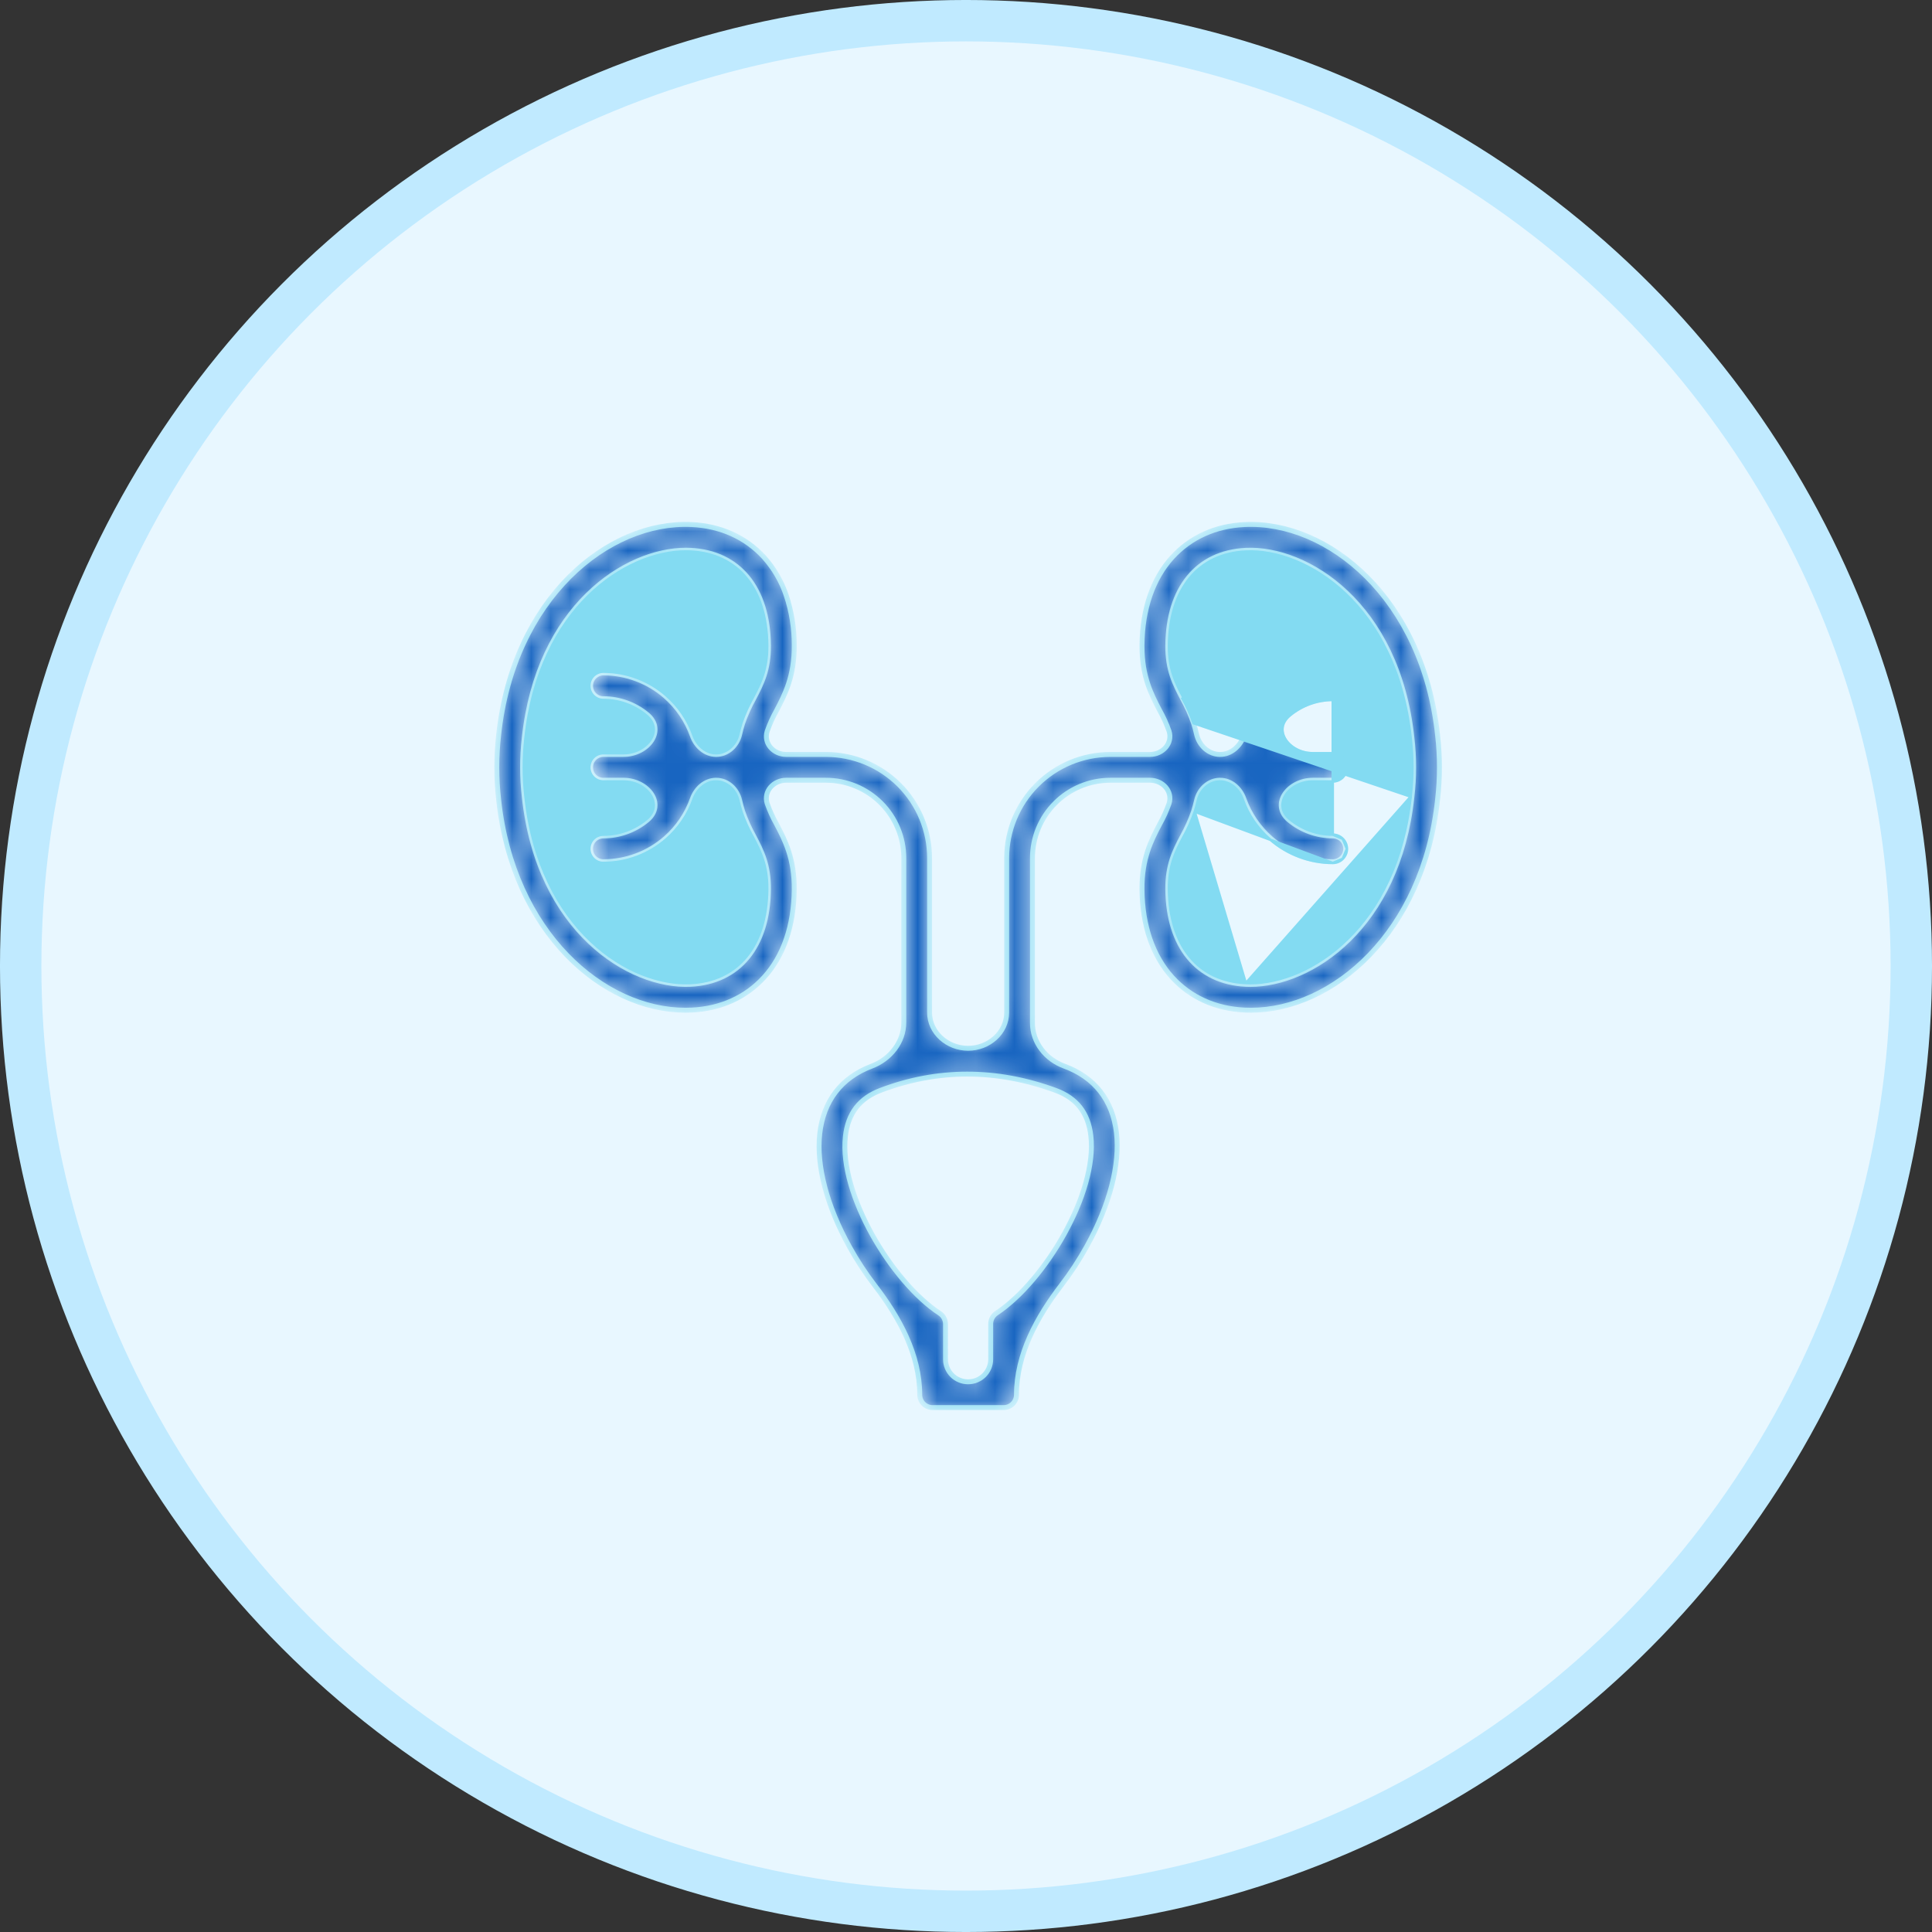 <svg width="100" height="100" viewBox="0 0 100 100" fill="none" xmlns="http://www.w3.org/2000/svg">
<rect x="0" y="0" width="100" height="100" fill="#333333" stroke="none"/>
<circle cx="50" cy="50" r="48.929" fill="#E8F7FF" stroke="#C0EAFF" stroke-width="2.143"/>
<mask id="path-2-inside-1_2142_751" fill="white">
<path d="M74.409 38.05C73.657 30.963 68.737 26.944 64.417 27.151C62.913 27.223 61.619 27.808 60.675 28.843C59.669 29.947 59.127 31.518 59.109 33.388V33.455C59.109 35.023 59.594 35.951 60.024 36.772C60.217 37.115 60.38 37.474 60.511 37.844C60.708 38.476 60.181 39.05 59.52 39.05H57.468C56.046 39.052 54.683 39.617 53.678 40.622C52.672 41.628 52.107 42.99 52.105 44.412V52.405C52.105 53.461 51.161 54.262 50.105 54.259C49.052 54.257 48.115 53.457 48.115 52.405V44.412C48.114 42.99 47.548 41.628 46.543 40.622C45.538 39.617 44.175 39.052 42.753 39.05H40.698C40.037 39.05 39.511 38.475 39.71 37.846C39.841 37.475 40.003 37.116 40.196 36.772C40.631 35.94 41.125 34.996 41.11 33.388C41.112 32.518 40.973 31.654 40.699 30.828C40.454 30.094 40.062 29.419 39.546 28.843C38.602 27.809 37.308 27.224 35.803 27.151C31.483 26.94 26.562 30.962 25.809 38.051C25.683 39.158 25.683 40.275 25.809 41.382C26.544 48.295 31.241 52.289 35.481 52.289C35.589 52.289 35.697 52.287 35.803 52.281C37.308 52.209 38.602 51.624 39.546 50.589C40.552 49.486 41.093 47.915 41.11 46.044C41.125 44.436 40.631 43.492 40.196 42.661C40.003 42.317 39.84 41.958 39.709 41.587C39.511 40.958 40.036 40.385 40.695 40.385H42.753C43.821 40.386 44.845 40.811 45.6 41.566C46.355 42.321 46.78 43.344 46.781 44.412V52.915C46.781 53.942 46.074 54.821 45.113 55.185C43.544 55.779 42.617 56.987 42.43 58.68C42.247 60.341 42.795 62.425 43.974 64.547C44.366 65.253 44.81 65.927 45.284 66.543C46.551 68.19 47.605 70.112 47.605 72.19C47.605 72.367 47.675 72.537 47.8 72.662C47.925 72.787 48.095 72.857 48.272 72.857H51.946C52.123 72.857 52.293 72.787 52.418 72.662C52.543 72.537 52.613 72.367 52.613 72.19C52.613 70.104 53.668 68.174 54.938 66.519C55.415 65.897 55.862 65.216 56.256 64.505C57.437 62.369 57.98 60.28 57.787 58.623C57.59 56.947 56.657 55.757 55.09 55.183C54.138 54.833 53.439 53.964 53.439 52.95V44.412C53.441 43.344 53.866 42.321 54.621 41.566C55.376 40.811 56.4 40.386 57.468 40.385H59.523C60.182 40.385 60.708 40.958 60.511 41.588C60.38 41.959 60.217 42.318 60.024 42.661C59.589 43.492 59.095 44.436 59.109 46.044C59.127 47.915 59.669 49.486 60.675 50.59C61.619 51.624 62.913 52.209 64.417 52.281C64.524 52.287 64.632 52.289 64.738 52.289C68.979 52.289 73.676 48.294 74.409 41.383C74.537 40.276 74.537 39.157 74.409 38.05ZM31.235 36.165C32.061 36.167 32.86 36.456 33.496 36.982C34.477 37.793 33.542 39.05 32.27 39.05H31.235C31.058 39.05 30.888 39.12 30.763 39.245C30.638 39.371 30.568 39.54 30.568 39.718C30.568 39.895 30.638 40.064 30.763 40.19C30.888 40.315 31.058 40.385 31.235 40.385H32.271C33.542 40.385 34.476 41.642 33.496 42.452C32.86 42.977 32.06 43.266 31.235 43.267C31.058 43.267 30.888 43.337 30.763 43.462C30.638 43.587 30.568 43.757 30.568 43.934C30.568 44.111 30.638 44.281 30.763 44.406C30.888 44.531 31.058 44.602 31.235 44.602C32.414 44.6 33.553 44.173 34.443 43.398C35.08 42.843 35.557 42.136 35.837 41.35C36.028 40.812 36.498 40.385 37.068 40.385C37.666 40.385 38.153 40.848 38.285 41.431C38.329 41.621 38.38 41.81 38.439 41.997C38.593 42.441 38.785 42.869 39.014 43.279C39.411 44.039 39.788 44.759 39.776 46.032C39.749 48.99 38.239 50.828 35.739 50.948C32.614 51.098 27.874 48.188 27.137 41.242C27.02 40.228 27.019 39.205 27.136 38.191C27.856 31.415 32.381 28.478 35.506 28.478C35.584 28.478 35.663 28.48 35.739 28.484C38.239 28.605 39.749 30.443 39.776 33.4C39.788 34.674 39.411 35.393 39.014 36.154C38.785 36.564 38.593 36.992 38.439 37.436C38.38 37.623 38.329 37.813 38.285 38.005C38.153 38.587 37.666 39.05 37.068 39.05C36.498 39.05 36.028 38.622 35.837 38.085C35.558 37.299 35.08 36.592 34.443 36.036C33.554 35.261 32.415 34.833 31.235 34.831C31.058 34.831 30.889 34.902 30.764 35.027C30.638 35.152 30.568 35.322 30.568 35.498C30.568 35.675 30.638 35.845 30.764 35.97C30.889 36.095 31.058 36.165 31.235 36.165ZM54.631 56.435C55.725 56.836 56.323 57.603 56.461 58.779C56.81 61.757 54.067 66.321 51.577 67.968C51.486 68.028 51.41 68.111 51.358 68.208C51.306 68.305 51.278 68.414 51.278 68.524V70.353C51.278 70.999 50.755 71.522 50.109 71.522C49.463 71.522 48.94 70.999 48.94 70.353V68.535C48.94 68.424 48.912 68.315 48.859 68.218C48.807 68.121 48.731 68.038 48.639 67.977C46.166 66.352 43.427 61.811 43.757 58.826C43.888 57.632 44.487 56.849 45.585 56.433C48.534 55.316 51.577 55.316 54.631 56.435ZM73.081 41.241C72.363 48.017 67.839 50.954 64.715 50.954C64.636 50.954 64.558 50.952 64.482 50.948C61.981 50.828 60.472 48.99 60.444 46.033C60.433 44.759 60.809 44.041 61.207 43.279C61.435 42.869 61.628 42.44 61.781 41.996C61.84 41.81 61.891 41.622 61.934 41.431C62.066 40.849 62.554 40.385 63.151 40.385C63.722 40.385 64.192 40.812 64.383 41.35C64.663 42.136 65.141 42.843 65.778 43.398C66.667 44.173 67.806 44.6 68.986 44.602C69.163 44.602 69.332 44.531 69.458 44.406C69.583 44.281 69.653 44.111 69.653 43.934C69.653 43.757 69.583 43.587 69.458 43.462C69.332 43.337 69.163 43.267 68.986 43.267C68.16 43.266 67.361 42.978 66.725 42.452C65.745 41.642 66.679 40.385 67.95 40.385H68.986C69.163 40.385 69.332 40.315 69.458 40.19C69.583 40.064 69.653 39.895 69.653 39.718C69.653 39.54 69.583 39.371 69.458 39.245C69.332 39.12 69.163 39.05 68.986 39.05H67.951C66.679 39.05 65.744 37.792 66.724 36.982C67.36 36.455 68.16 36.167 68.986 36.165C69.162 36.165 69.332 36.095 69.457 35.97C69.582 35.845 69.653 35.675 69.653 35.498C69.653 35.322 69.582 35.152 69.457 35.027C69.332 34.902 69.162 34.831 68.986 34.831C67.806 34.833 66.667 35.261 65.778 36.036C65.14 36.592 64.662 37.299 64.383 38.085C64.192 38.622 63.722 39.05 63.151 39.05C62.554 39.05 62.066 38.586 61.934 38.004C61.891 37.812 61.84 37.623 61.781 37.436C61.628 36.992 61.435 36.564 61.207 36.154C60.809 35.393 60.433 34.674 60.444 33.4C60.472 30.442 61.981 28.605 64.482 28.484C67.606 28.332 72.345 31.245 73.081 38.192C73.2 39.205 73.2 40.228 73.081 41.241Z"/>
</mask>
<path d="M74.409 38.05C73.657 30.963 68.737 26.944 64.417 27.151C62.913 27.223 61.619 27.808 60.675 28.843C59.669 29.947 59.127 31.518 59.109 33.388V33.455C59.109 35.023 59.594 35.951 60.024 36.772C60.217 37.115 60.38 37.474 60.511 37.844C60.708 38.476 60.181 39.05 59.52 39.05H57.468C56.046 39.052 54.683 39.617 53.678 40.622C52.672 41.628 52.107 42.99 52.105 44.412V52.405C52.105 53.461 51.161 54.262 50.105 54.259C49.052 54.257 48.115 53.457 48.115 52.405V44.412C48.114 42.99 47.548 41.628 46.543 40.622C45.538 39.617 44.175 39.052 42.753 39.05H40.698C40.037 39.05 39.511 38.475 39.71 37.846C39.841 37.475 40.003 37.116 40.196 36.772C40.631 35.94 41.125 34.996 41.11 33.388C41.112 32.518 40.973 31.654 40.699 30.828C40.454 30.094 40.062 29.419 39.546 28.843C38.602 27.809 37.308 27.224 35.803 27.151C31.483 26.94 26.562 30.962 25.809 38.051C25.683 39.158 25.683 40.275 25.809 41.382C26.544 48.295 31.241 52.289 35.481 52.289C35.589 52.289 35.697 52.287 35.803 52.281C37.308 52.209 38.602 51.624 39.546 50.589C40.552 49.486 41.093 47.915 41.11 46.044C41.125 44.436 40.631 43.492 40.196 42.661C40.003 42.317 39.84 41.958 39.709 41.587C39.511 40.958 40.036 40.385 40.695 40.385H42.753C43.821 40.386 44.845 40.811 45.6 41.566C46.355 42.321 46.78 43.344 46.781 44.412V52.915C46.781 53.942 46.074 54.821 45.113 55.185C43.544 55.779 42.617 56.987 42.43 58.68C42.247 60.341 42.795 62.425 43.974 64.547C44.366 65.253 44.81 65.927 45.284 66.543C46.551 68.19 47.605 70.112 47.605 72.19C47.605 72.367 47.675 72.537 47.8 72.662C47.925 72.787 48.095 72.857 48.272 72.857H51.946C52.123 72.857 52.293 72.787 52.418 72.662C52.543 72.537 52.613 72.367 52.613 72.19C52.613 70.104 53.668 68.174 54.938 66.519C55.415 65.897 55.862 65.216 56.256 64.505C57.437 62.369 57.98 60.28 57.787 58.623C57.59 56.947 56.657 55.757 55.09 55.183C54.138 54.833 53.439 53.964 53.439 52.95V44.412C53.441 43.344 53.866 42.321 54.621 41.566C55.376 40.811 56.4 40.386 57.468 40.385H59.523C60.182 40.385 60.708 40.958 60.511 41.588C60.38 41.959 60.217 42.318 60.024 42.661C59.589 43.492 59.095 44.436 59.109 46.044C59.127 47.915 59.669 49.486 60.675 50.59C61.619 51.624 62.913 52.209 64.417 52.281C64.524 52.287 64.632 52.289 64.738 52.289C68.979 52.289 73.676 48.294 74.409 41.383C74.537 40.276 74.537 39.157 74.409 38.05ZM31.235 36.165C32.061 36.167 32.86 36.456 33.496 36.982C34.477 37.793 33.542 39.05 32.27 39.05H31.235C31.058 39.05 30.888 39.12 30.763 39.245C30.638 39.371 30.568 39.54 30.568 39.718C30.568 39.895 30.638 40.064 30.763 40.19C30.888 40.315 31.058 40.385 31.235 40.385H32.271C33.542 40.385 34.476 41.642 33.496 42.452C32.86 42.977 32.06 43.266 31.235 43.267C31.058 43.267 30.888 43.337 30.763 43.462C30.638 43.587 30.568 43.757 30.568 43.934C30.568 44.111 30.638 44.281 30.763 44.406C30.888 44.531 31.058 44.602 31.235 44.602C32.414 44.6 33.553 44.173 34.443 43.398C35.08 42.843 35.557 42.136 35.837 41.35C36.028 40.812 36.498 40.385 37.068 40.385C37.666 40.385 38.153 40.848 38.285 41.431C38.329 41.621 38.38 41.81 38.439 41.997C38.593 42.441 38.785 42.869 39.014 43.279C39.411 44.039 39.788 44.759 39.776 46.032C39.749 48.99 38.239 50.828 35.739 50.948C32.614 51.098 27.874 48.188 27.137 41.242C27.02 40.228 27.019 39.205 27.136 38.191C27.856 31.415 32.381 28.478 35.506 28.478C35.584 28.478 35.663 28.48 35.739 28.484C38.239 28.605 39.749 30.443 39.776 33.4C39.788 34.674 39.411 35.393 39.014 36.154C38.785 36.564 38.593 36.992 38.439 37.436C38.38 37.623 38.329 37.813 38.285 38.005C38.153 38.587 37.666 39.05 37.068 39.05C36.498 39.05 36.028 38.622 35.837 38.085C35.558 37.299 35.08 36.592 34.443 36.036C33.554 35.261 32.415 34.833 31.235 34.831C31.058 34.831 30.889 34.902 30.764 35.027C30.638 35.152 30.568 35.322 30.568 35.498C30.568 35.675 30.638 35.845 30.764 35.97C30.889 36.095 31.058 36.165 31.235 36.165ZM54.631 56.435C55.725 56.836 56.323 57.603 56.461 58.779C56.81 61.757 54.067 66.321 51.577 67.968C51.486 68.028 51.41 68.111 51.358 68.208C51.306 68.305 51.278 68.414 51.278 68.524V70.353C51.278 70.999 50.755 71.522 50.109 71.522C49.463 71.522 48.94 70.999 48.94 70.353V68.535C48.94 68.424 48.912 68.315 48.859 68.218C48.807 68.121 48.731 68.038 48.639 67.977C46.166 66.352 43.427 61.811 43.757 58.826C43.888 57.632 44.487 56.849 45.585 56.433C48.534 55.316 51.577 55.316 54.631 56.435ZM73.081 41.241C72.363 48.017 67.839 50.954 64.715 50.954C64.636 50.954 64.558 50.952 64.482 50.948C61.981 50.828 60.472 48.99 60.444 46.033C60.433 44.759 60.809 44.041 61.207 43.279C61.435 42.869 61.628 42.44 61.781 41.996C61.84 41.81 61.891 41.622 61.934 41.431C62.066 40.849 62.554 40.385 63.151 40.385C63.722 40.385 64.192 40.812 64.383 41.35C64.663 42.136 65.141 42.843 65.778 43.398C66.667 44.173 67.806 44.6 68.986 44.602C69.163 44.602 69.332 44.531 69.458 44.406C69.583 44.281 69.653 44.111 69.653 43.934C69.653 43.757 69.583 43.587 69.458 43.462C69.332 43.337 69.163 43.267 68.986 43.267C68.16 43.266 67.361 42.978 66.725 42.452C65.745 41.642 66.679 40.385 67.95 40.385H68.986C69.163 40.385 69.332 40.315 69.458 40.19C69.583 40.064 69.653 39.895 69.653 39.718C69.653 39.54 69.583 39.371 69.458 39.245C69.332 39.12 69.163 39.05 68.986 39.05H67.951C66.679 39.05 65.744 37.792 66.724 36.982C67.36 36.455 68.16 36.167 68.986 36.165C69.162 36.165 69.332 36.095 69.457 35.97C69.582 35.845 69.653 35.675 69.653 35.498C69.653 35.322 69.582 35.152 69.457 35.027C69.332 34.902 69.162 34.831 68.986 34.831C67.806 34.833 66.667 35.261 65.778 36.036C65.14 36.592 64.662 37.299 64.383 38.085C64.192 38.622 63.722 39.05 63.151 39.05C62.554 39.05 62.066 38.586 61.934 38.004C61.891 37.812 61.84 37.623 61.781 37.436C61.628 36.992 61.435 36.564 61.207 36.154C60.809 35.393 60.433 34.674 60.444 33.4C60.472 30.442 61.981 28.605 64.482 28.484C67.606 28.332 72.345 31.245 73.081 38.192C73.2 39.205 73.2 40.228 73.081 41.241Z" fill="#1865C1" stroke="#83DBF2" stroke-width="0.256" mask="url(#path-2-inside-1_2142_751)"/>
<path d="M73.016 41.234L73.016 41.233C73.134 40.226 73.134 39.208 73.016 38.2L73.016 38.199C72.282 31.28 67.567 28.398 64.483 28.548C63.249 28.608 62.264 29.09 61.584 29.919C60.902 30.749 60.521 31.932 60.507 33.401C60.496 34.658 60.864 35.364 61.261 36.123C61.262 36.124 61.262 36.124 61.262 36.124L61.205 36.154C61.434 36.564 61.626 36.992 61.78 37.436L73.016 41.234ZM73.016 41.234C72.3 47.983 67.8 50.89 64.713 50.89C64.636 50.89 64.559 50.888 64.484 50.884L64.483 50.884M73.016 41.234L64.483 50.884M64.483 50.884C63.249 50.825 62.264 50.343 61.583 49.514C60.902 48.684 60.521 47.501 60.507 46.032C60.496 44.775 60.864 44.069 61.261 43.309C61.492 42.897 61.685 42.464 61.84 42.017L61.841 42.016M64.483 50.884L61.841 42.016M61.841 42.016C61.9 41.828 61.951 41.638 61.995 41.446C62.122 40.886 62.587 40.449 63.15 40.449C63.686 40.449 64.136 40.852 64.321 41.372C64.604 42.168 65.088 42.884 65.734 43.446C66.635 44.231 67.789 44.664 68.984 44.666H68.984M61.841 42.016L68.984 44.666M68.984 44.666C69.178 44.666 69.364 44.589 69.501 44.452M68.984 44.666L69.501 44.452M31.233 43.203C31.039 43.203 30.853 43.28 30.716 43.417C30.579 43.554 30.502 43.74 30.502 43.934C30.502 44.128 30.579 44.314 30.716 44.452C30.853 44.589 31.039 44.666 31.233 44.666H31.233C32.428 44.664 33.582 44.231 34.483 43.446C35.128 42.884 35.613 42.167 35.896 41.371C36.081 40.852 36.53 40.449 37.066 40.449C37.628 40.449 38.094 40.886 38.221 41.445C38.265 41.637 38.317 41.828 38.377 42.017L38.377 42.017L38.377 42.018C38.532 42.465 38.726 42.897 38.956 43.31C39.352 44.068 39.722 44.775 39.711 46.032C39.697 47.5 39.315 48.684 38.634 49.514C37.953 50.343 36.968 50.825 35.734 50.884C32.649 51.032 27.933 48.153 27.199 41.235L27.199 41.234C27.082 40.226 27.082 39.207 27.198 38.199L27.198 38.198C27.915 31.449 32.416 28.542 35.505 28.542C35.582 28.542 35.659 28.544 35.734 28.548L35.734 28.548C36.968 28.608 37.953 29.09 38.634 29.919C39.315 30.749 39.697 31.932 39.711 33.401C39.722 34.656 39.353 35.362 38.958 36.12L38.956 36.123C38.725 36.536 38.532 36.968 38.377 37.415L38.377 37.415L38.377 37.416C38.317 37.606 38.265 37.797 38.221 37.99C38.094 38.549 37.629 38.986 37.067 38.986C36.531 38.986 36.081 38.583 35.896 38.063C35.613 37.267 35.129 36.55 34.483 35.988C33.583 35.202 32.429 34.769 31.233 34.767H31.233C31.04 34.767 30.854 34.844 30.716 34.981C30.579 35.118 30.502 35.304 30.502 35.498C30.502 35.692 30.579 35.878 30.716 36.015C30.854 36.153 31.04 36.23 31.233 36.23C32.044 36.231 32.829 36.514 33.454 37.031C33.688 37.225 33.804 37.442 33.832 37.655C33.86 37.87 33.8 38.088 33.672 38.285C33.415 38.681 32.884 38.986 32.268 38.986H31.233C31.039 38.986 30.853 39.063 30.716 39.2C30.579 39.337 30.502 39.523 30.502 39.718C30.502 39.911 30.579 40.098 30.716 40.235C30.853 40.372 31.039 40.449 31.233 40.449H32.269C32.885 40.449 33.415 40.754 33.672 41.15C33.8 41.347 33.859 41.565 33.831 41.779C33.803 41.992 33.688 42.209 33.453 42.402C32.829 42.919 32.044 43.201 31.233 43.203ZM31.233 43.203V43.267L31.233 43.203C31.233 43.203 31.233 43.203 31.233 43.203ZM69.501 44.452C69.638 44.314 69.716 44.128 69.716 43.934M69.501 44.452L69.716 43.934M69.716 43.934C69.716 43.74 69.638 43.554 69.501 43.417M69.716 43.934L69.501 43.417M69.501 43.417C69.364 43.28 69.178 43.203 68.984 43.203M69.501 43.417L68.984 43.203M68.984 43.203C68.174 43.202 67.389 42.919 66.764 42.402C66.529 42.209 66.414 41.992 66.386 41.779C66.358 41.565 66.417 41.347 66.545 41.15C66.802 40.754 67.333 40.449 67.948 40.449H68.984C69.178 40.449 69.364 40.372 69.501 40.235C69.638 40.098 69.716 39.911 69.716 39.718C69.716 39.523 69.638 39.337 69.501 39.2C69.364 39.063 69.178 38.986 68.984 38.986H67.95C67.333 38.986 66.803 38.681 66.545 38.285C66.417 38.087 66.357 37.869 66.385 37.655C66.413 37.442 66.529 37.225 66.763 37.031C67.388 36.514 68.173 36.231 68.984 36.23L68.984 43.203Z" fill="#83DBF2" stroke="#83DBF2" stroke-width="0.128"/>
</svg>
